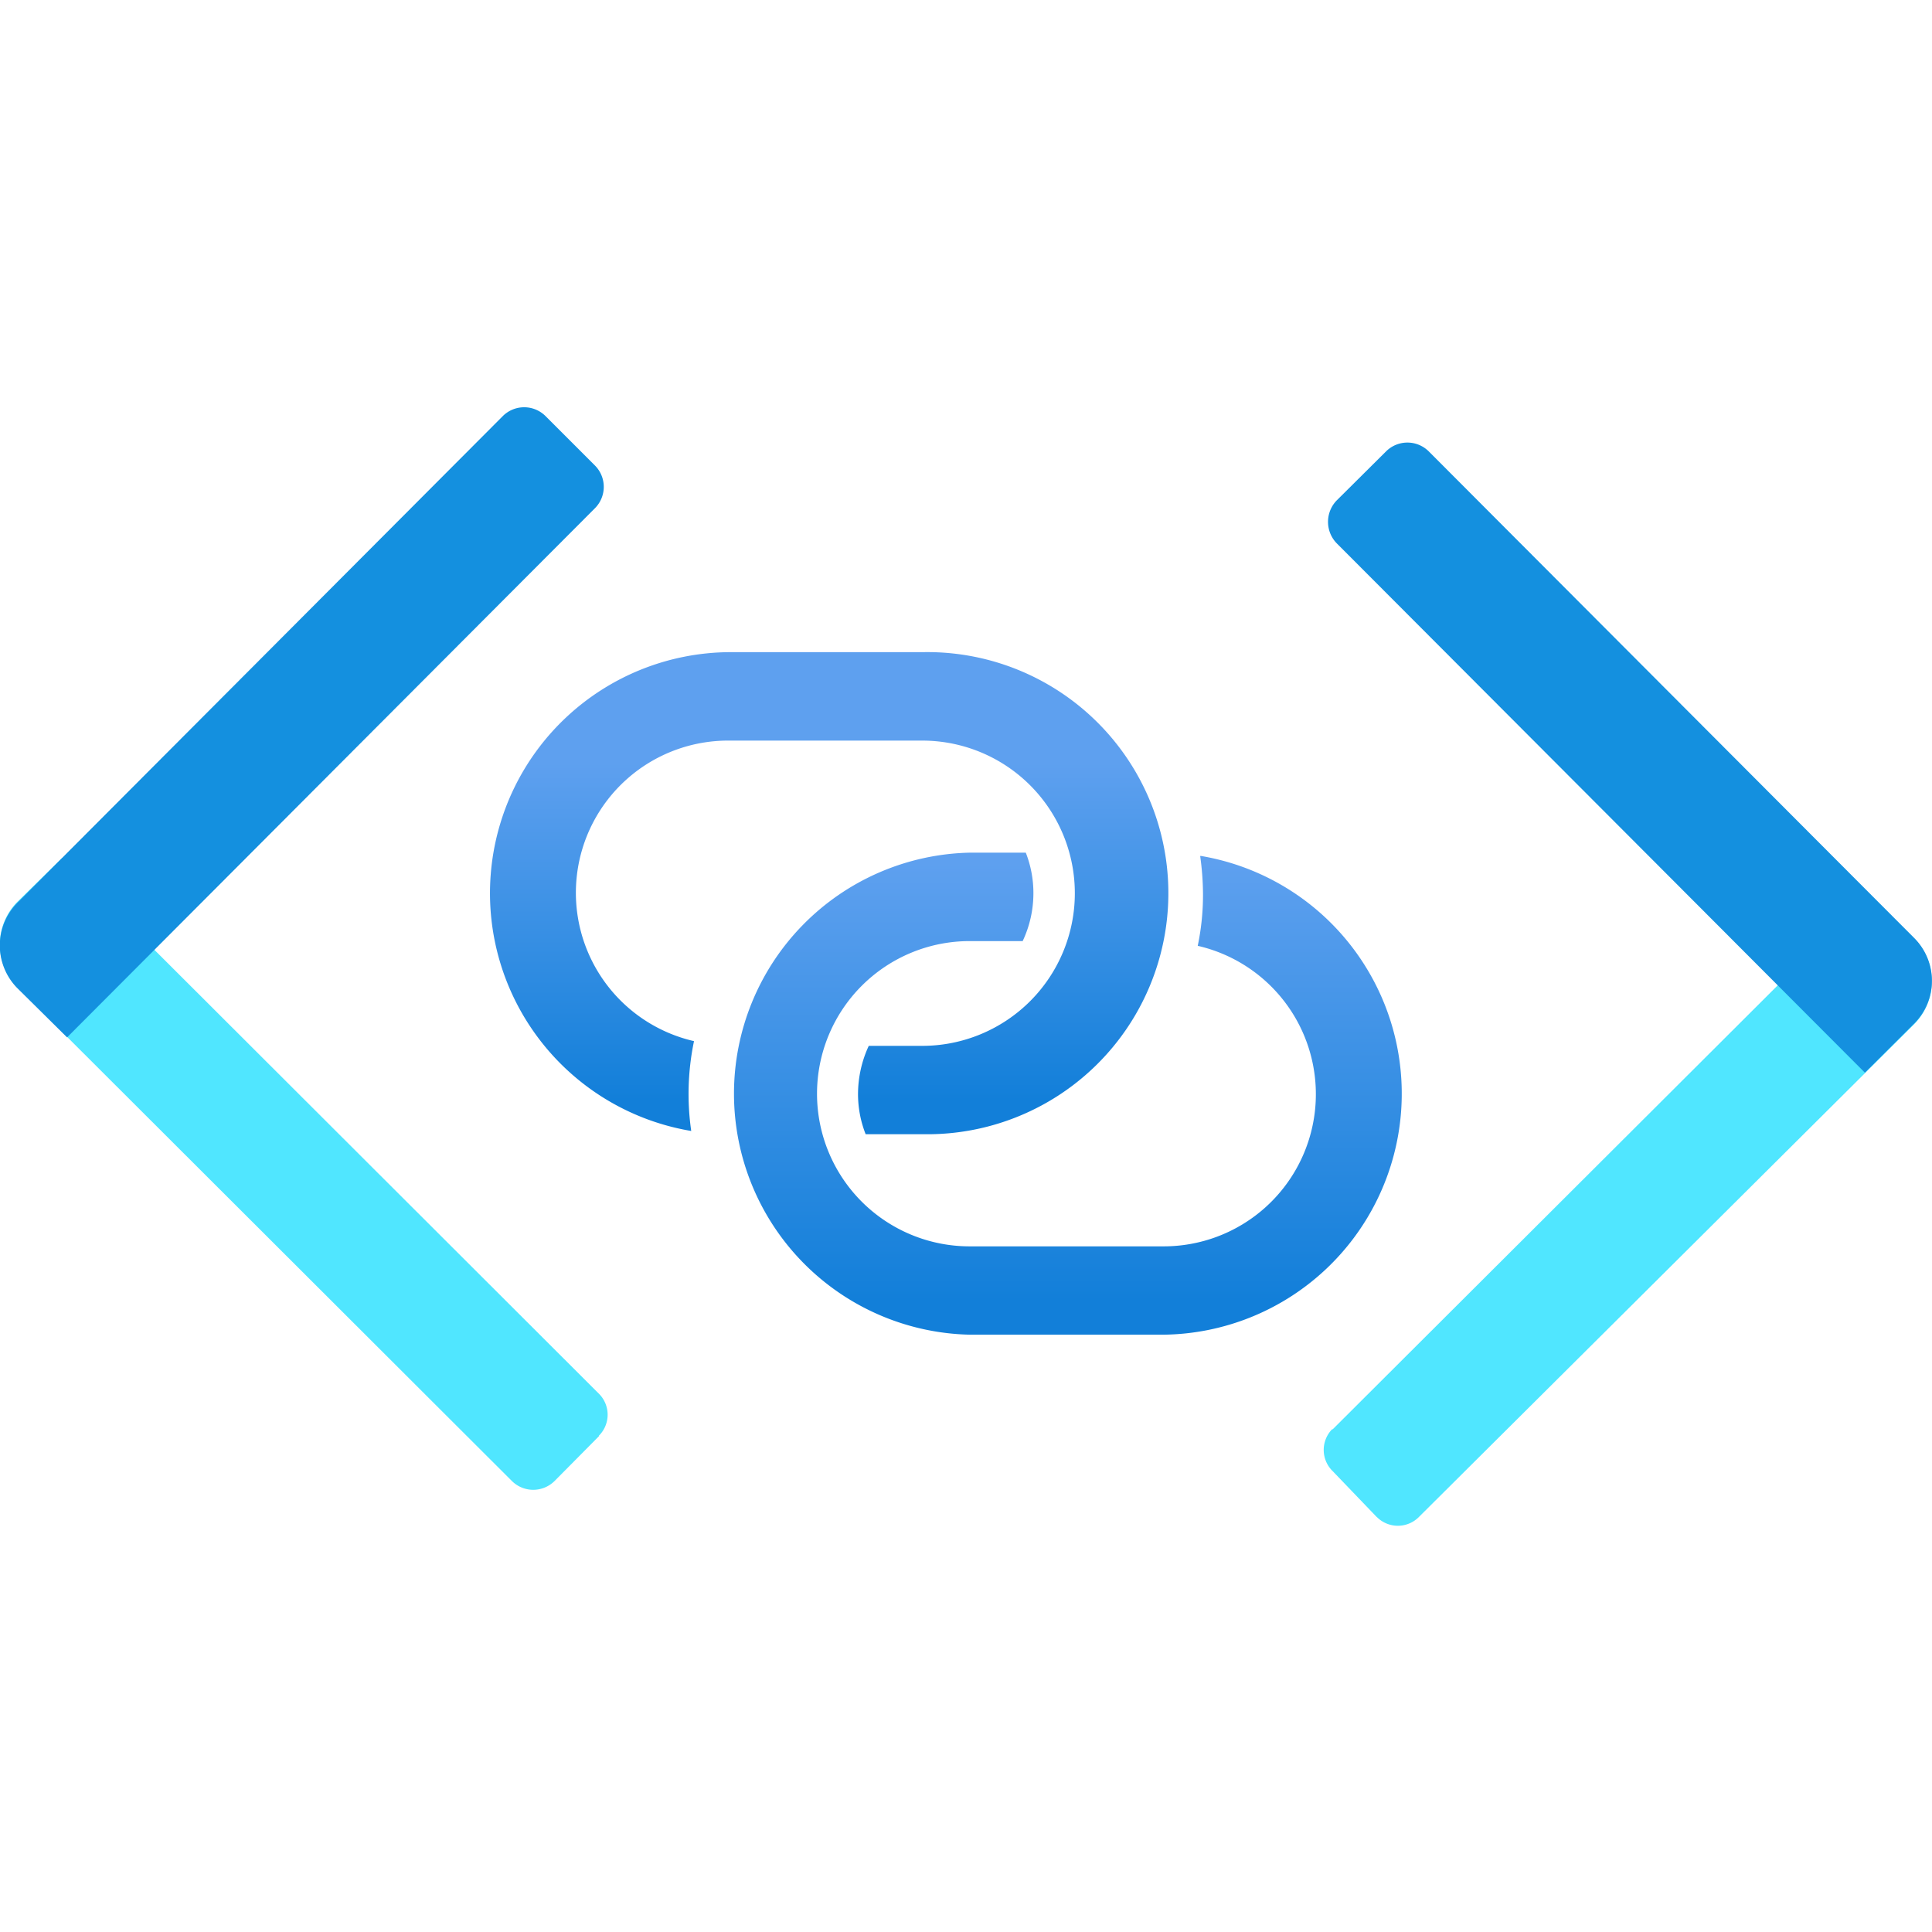 <svg xmlns="http://www.w3.org/2000/svg" viewBox="0 0 18 18"><defs><linearGradient id="a" x1="7.699" y1="956.076" x2="7.699" y2="960.567" gradientTransform="translate(0 -950)" gradientUnits="userSpaceOnUse"><stop offset=".23" stop-color="#5ea0ef"/><stop offset=".93" stop-color="#127fd9"/></linearGradient><linearGradient id="b" x1="9.927" y1="957.947" x2="9.927" y2="962.438" gradientTransform="translate(0 -950)" gradientUnits="userSpaceOnUse"><stop offset=".02" stop-color="#5ea0ef"/><stop offset=".93" stop-color="#127fd9"/></linearGradient></defs><path d="M8.588 6.076h-1.8a2.246 2.246 0 00-.348 4.461 2.409 2.409 0 01.026-.837 1.418 1.418 0 01.326-2.8h1.8a1.422 1.422 0 010 2.844h-.498a1.07 1.07 0 00-.1.449 1.018 1.018 0 00.071.374h.527a2.246 2.246 0 100-4.491z" fill="url(#a)"/><path d="M11.182 7.977a2.644 2.644 0 01.026.345 2.308 2.308 0 01-.049.49 1.418 1.418 0 01-.325 2.8h-1.8a1.422 1.422 0 010-2.844h.494a1.045 1.045 0 00.1-.449 1.028 1.028 0 00-.071-.375h-.52a2.246 2.246 0 000 4.491h1.8a2.246 2.246 0 00.348-4.461z" fill="url(#b)"/><path d="M5.58 13.381l-.412.416a.282.282 0 01-.4 0L.164 9.2a.566.566 0 010-.8l.416-.408 5 4.993a.276.276 0 010 .391z" fill="#50e6ff"/><path d="M5.082 3.876l.46.46a.282.282 0 010 .4L.625 9.665l-.461-.456a.566.566 0 010-.8l4.521-4.533a.282.282 0 01.397 0z" fill="#1490df"/><path d="M12.417 13.707a.276.276 0 01-.006-.391h.006l5-4.988.416.415a.566.566 0 010 .8l-4.611 4.588a.276.276 0 01-.391.006l-.006-.005z" fill="#50e6ff"/><path d="M13.311 4.205l4.525 4.536a.563.563 0 010 .793l-.461.46-4.921-4.932a.287.287 0 010-.4l.46-.457a.282.282 0 01.397 0z" fill="#1490df"/></svg>